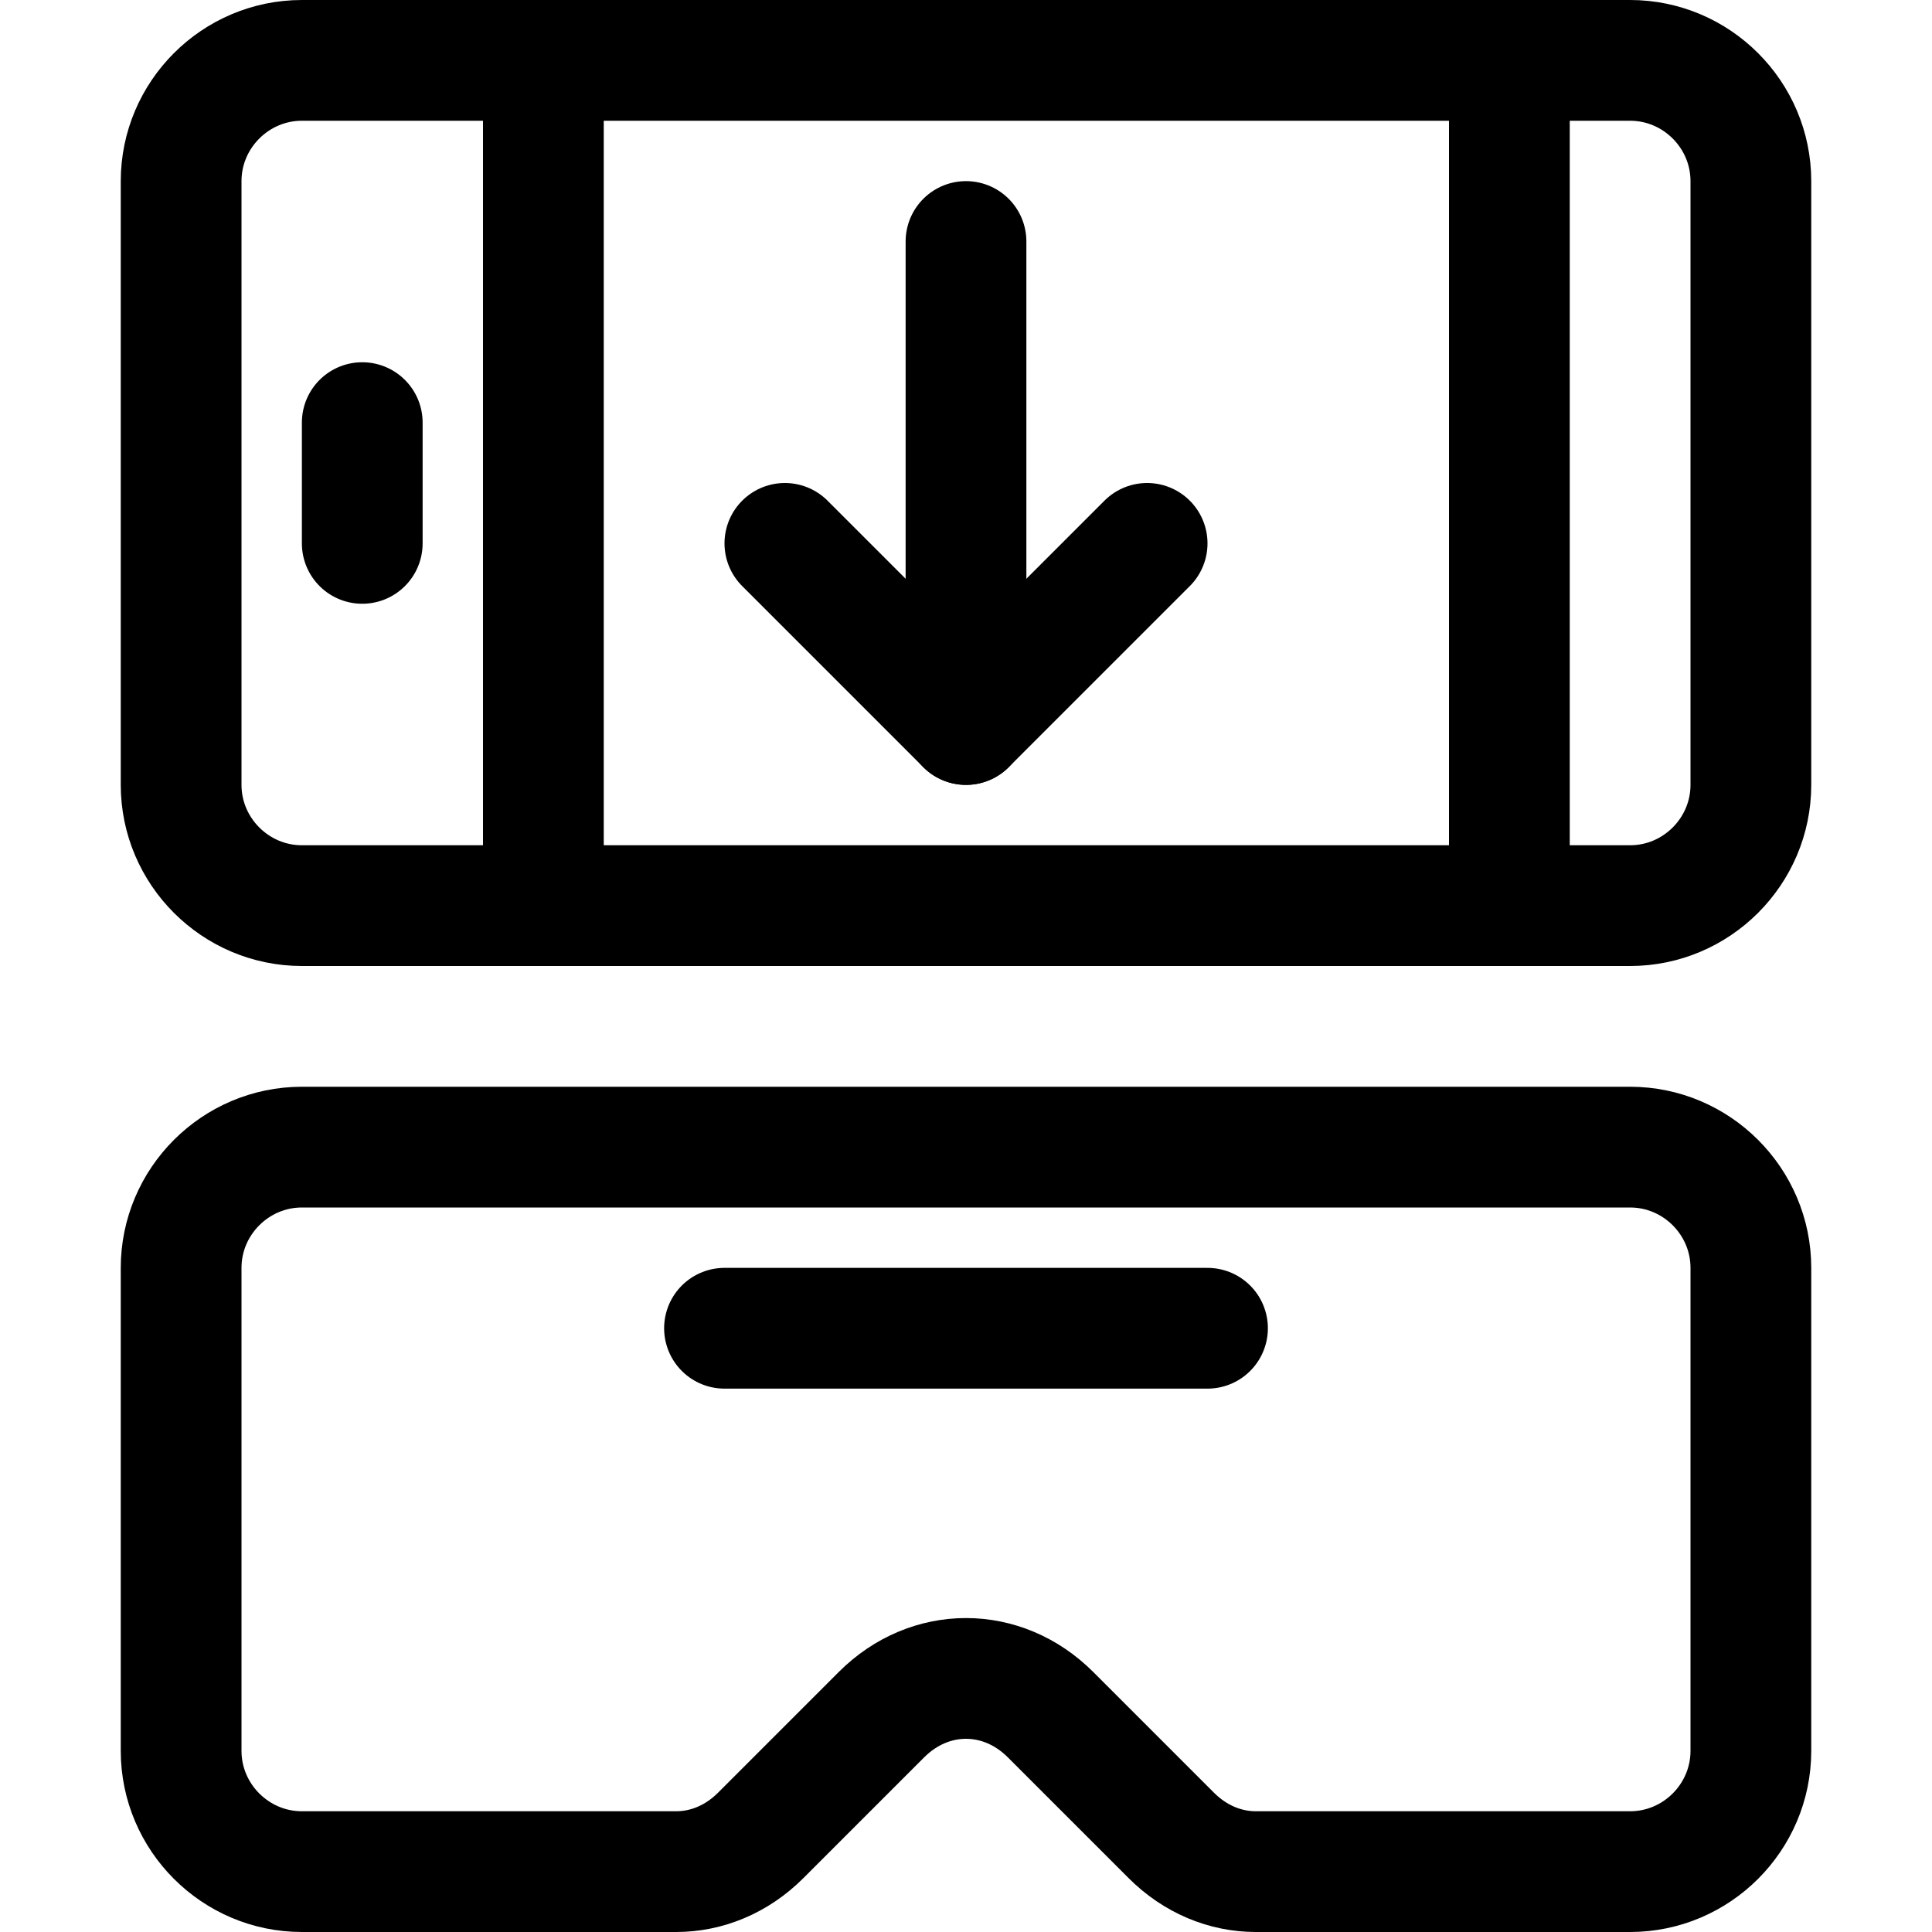 <?xml version="1.0" encoding="utf-8"?>


<svg version="1.1" id="Icons" xmlns="http://www.w3.org/2000/svg" xmlns:xlink="http://www.w3.org/1999/xlink" 
	 viewBox="0 0 32 32" xml:space="preserve">
<style type="text/css">
	.st0{fill:none;stroke:#000000;stroke-width:2;stroke-linecap:round;stroke-linejoin:round;stroke-miterlimit:10;}
</style>
<path class="st0" d="M3,21v8c0,1.1,0.9,2,2,2h6.2c0.5,0,1-0.2,1.4-0.6l2-2c0.8-0.8,2-0.8,2.8,0l2,2c0.4,0.4,0.9,0.6,1.4,0.6H27
	c1.1,0,2-0.9,2-2v-8c0-1.1-0.9-2-2-2H5C3.9,19,3,19.9,3,21z"/>
<path class="st0" d="M3,13V3c0-1.1,0.9-2,2-2h22c1.1,0,2,0.9,2,2v10c0,1.1-0.9,2-2,2H5C3.9,15,3,14.1,3,13z"/>
<line class="st0" x1="25" y1="1" x2="25" y2="15"/>
<line class="st0" x1="9" y1="1" x2="9" y2="15"/>
<line class="st0" x1="6" y1="7" x2="6" y2="9"/>
<line class="st0" x1="16" y1="4" x2="16" y2="12"/>
<polyline class="st0" points="13,9 16,12 19,9 "/>
<line class="st0" x1="12" y1="22" x2="20" y2="22"/>
</svg>